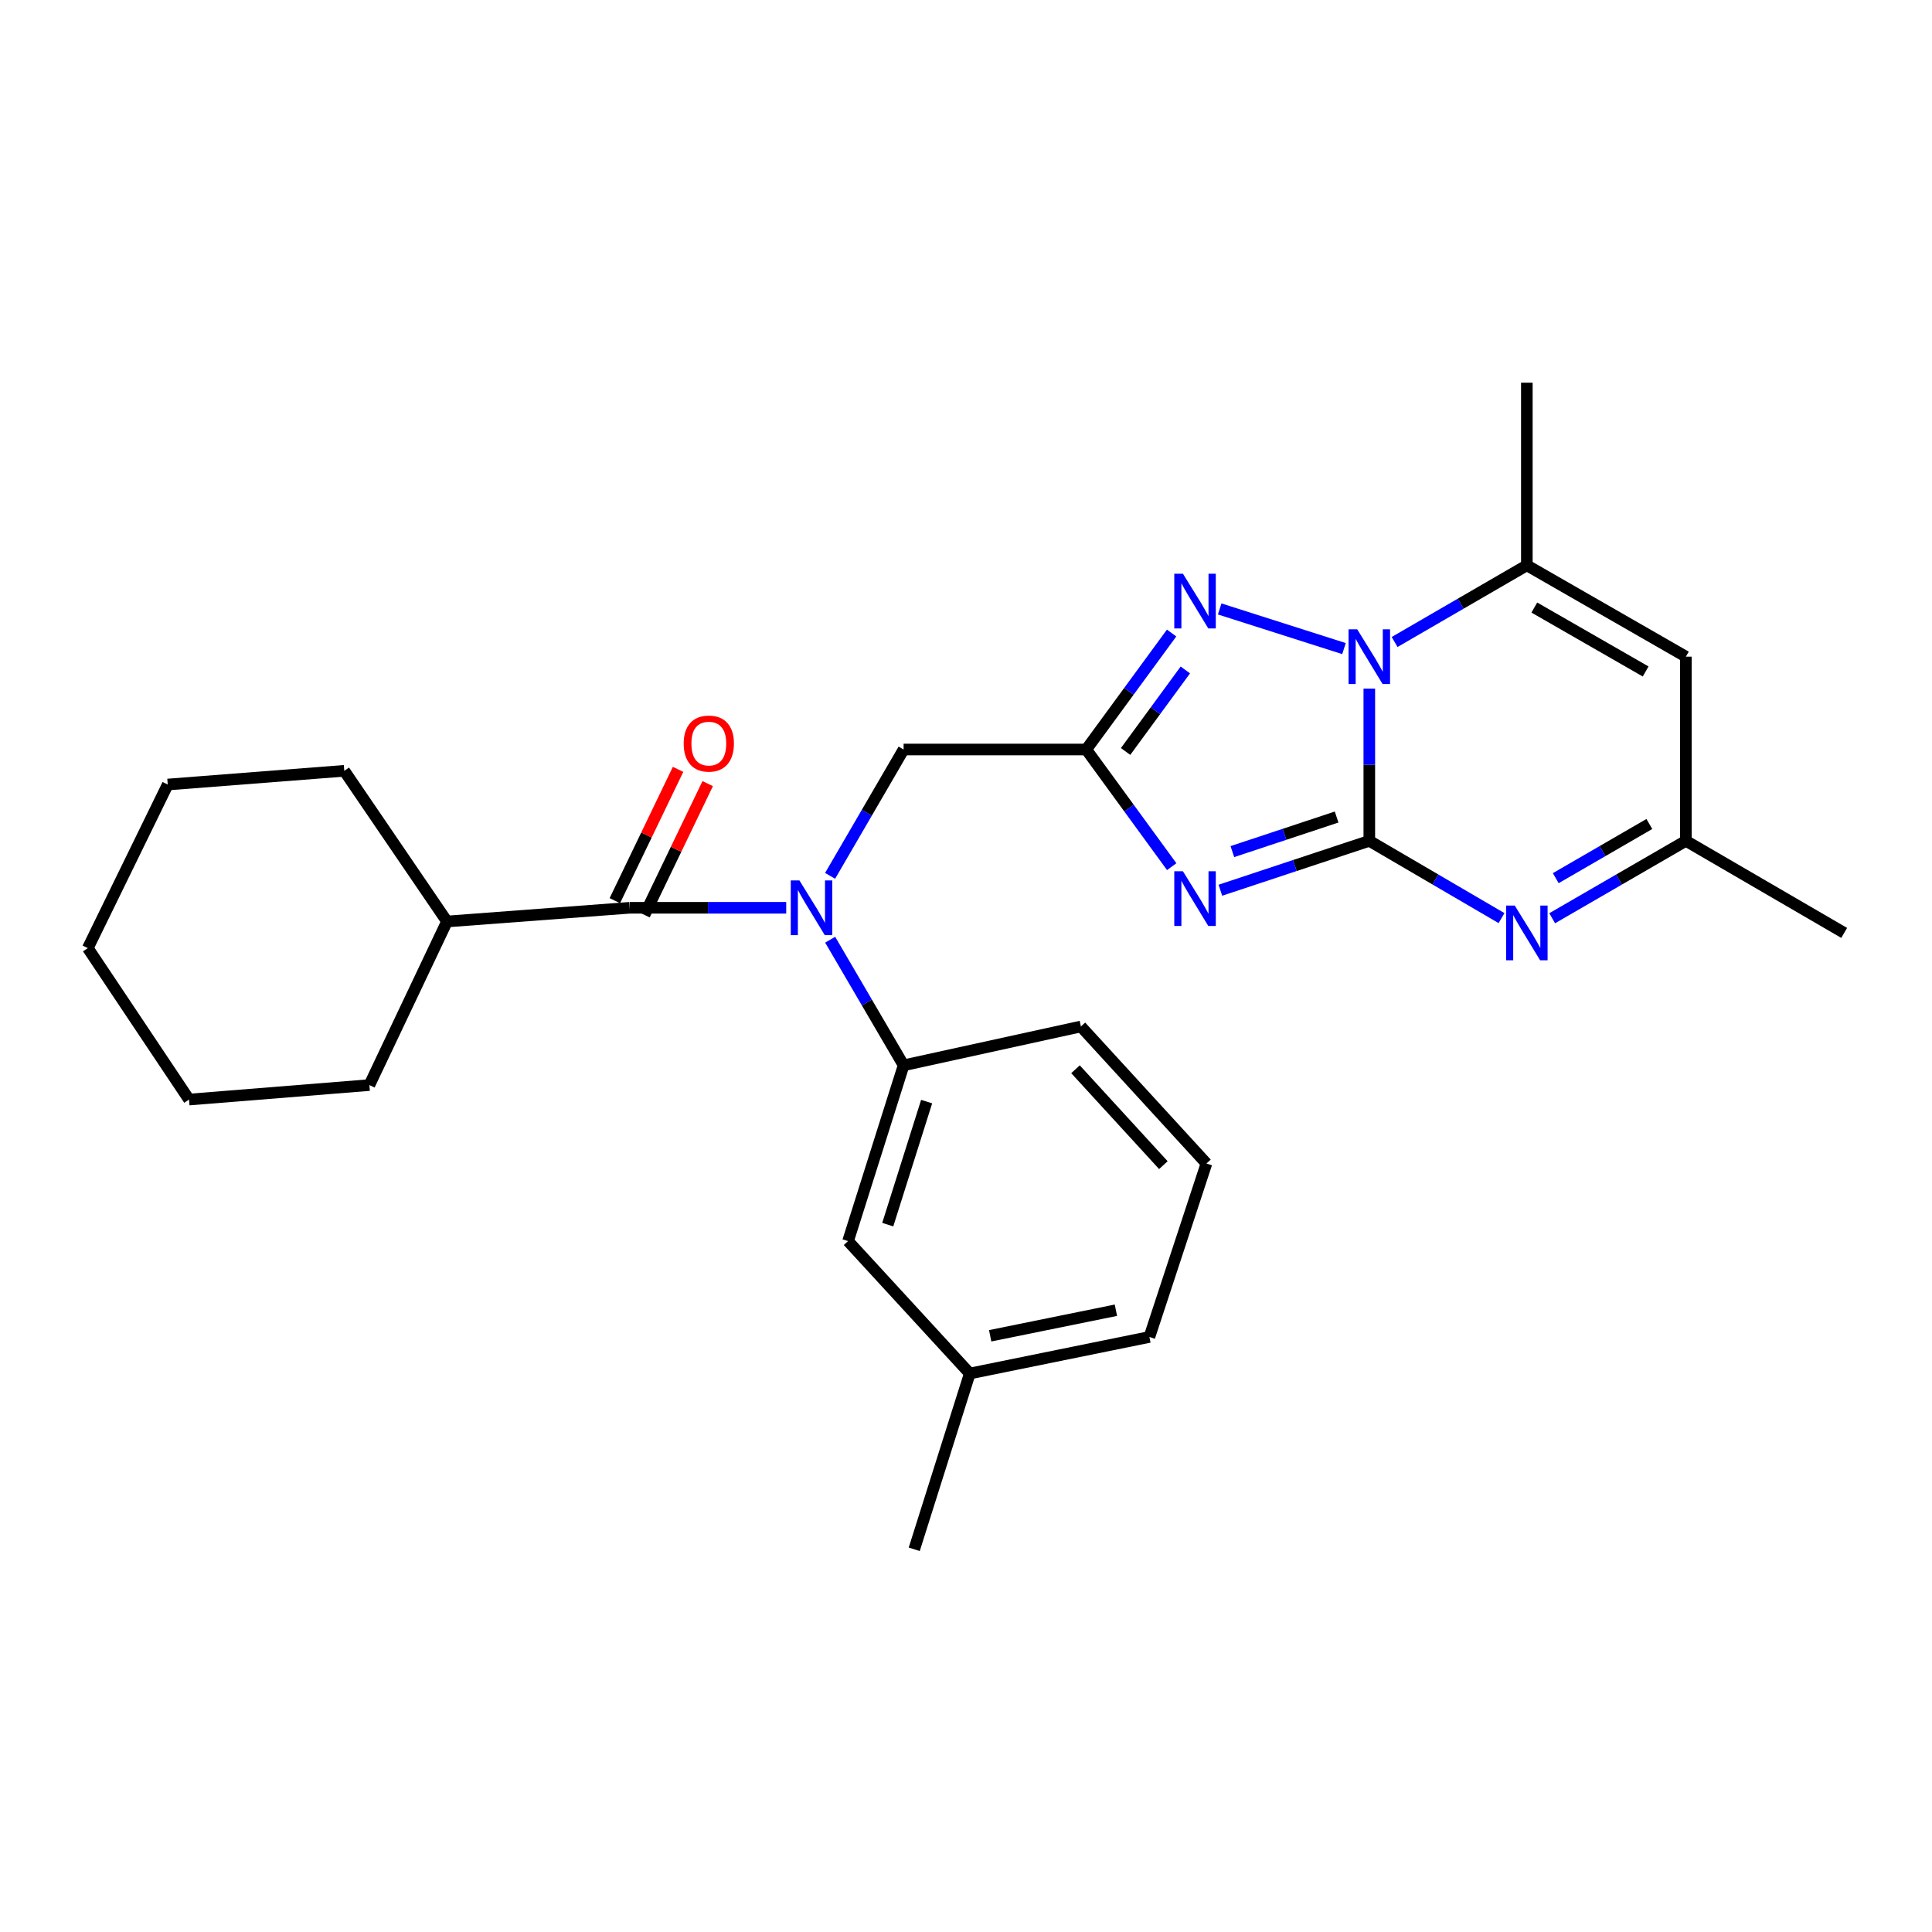 <?xml version='1.0' encoding='iso-8859-1'?>
<svg version='1.1' baseProfile='full'
              xmlns='http://www.w3.org/2000/svg'
                      xmlns:rdkit='http://www.rdkit.org/xml'
                      xmlns:xlink='http://www.w3.org/1999/xlink'
                  xml:space='preserve'
width='1000px' height='1000px' viewBox='0 0 1000 1000'>
<!-- END OF HEADER -->
<rect style='opacity:1.0;fill:#FFFFFF;stroke:none' width='1000' height='1000' x='0' y='0'> </rect>
<path class='bond-0' d='M 708.751,435.218 L 670.207,448' style='fill:none;fill-rule:evenodd;stroke:#000000;stroke-width:6px;stroke-linecap:butt;stroke-linejoin:miter;stroke-opacity:1' />
<path class='bond-0' d='M 670.207,448 L 631.663,460.782' style='fill:none;fill-rule:evenodd;stroke:#0000FF;stroke-width:6px;stroke-linecap:butt;stroke-linejoin:miter;stroke-opacity:1' />
<path class='bond-0' d='M 691.829,422.894 L 664.849,431.842' style='fill:none;fill-rule:evenodd;stroke:#000000;stroke-width:6px;stroke-linecap:butt;stroke-linejoin:miter;stroke-opacity:1' />
<path class='bond-0' d='M 664.849,431.842 L 637.868,440.789' style='fill:none;fill-rule:evenodd;stroke:#0000FF;stroke-width:6px;stroke-linecap:butt;stroke-linejoin:miter;stroke-opacity:1' />
<path class='bond-1' d='M 708.751,435.218 L 708.751,395.825' style='fill:none;fill-rule:evenodd;stroke:#000000;stroke-width:6px;stroke-linecap:butt;stroke-linejoin:miter;stroke-opacity:1' />
<path class='bond-1' d='M 708.751,395.825 L 708.751,356.431' style='fill:none;fill-rule:evenodd;stroke:#0000FF;stroke-width:6px;stroke-linecap:butt;stroke-linejoin:miter;stroke-opacity:1' />
<path class='bond-4' d='M 708.751,435.218 L 742.97,455.217' style='fill:none;fill-rule:evenodd;stroke:#000000;stroke-width:6px;stroke-linecap:butt;stroke-linejoin:miter;stroke-opacity:1' />
<path class='bond-4' d='M 742.97,455.217 L 777.19,475.216' style='fill:none;fill-rule:evenodd;stroke:#0000FF;stroke-width:6px;stroke-linecap:butt;stroke-linejoin:miter;stroke-opacity:1' />
<path class='bond-2' d='M 606.477,448.582 L 584.363,418.262' style='fill:none;fill-rule:evenodd;stroke:#0000FF;stroke-width:6px;stroke-linecap:butt;stroke-linejoin:miter;stroke-opacity:1' />
<path class='bond-2' d='M 584.363,418.262 L 562.248,387.941' style='fill:none;fill-rule:evenodd;stroke:#000000;stroke-width:6px;stroke-linecap:butt;stroke-linejoin:miter;stroke-opacity:1' />
<path class='bond-3' d='M 695.644,335.708 L 631.31,315.19' style='fill:none;fill-rule:evenodd;stroke:#0000FF;stroke-width:6px;stroke-linecap:butt;stroke-linejoin:miter;stroke-opacity:1' />
<path class='bond-6' d='M 721.847,332.295 L 756.069,312.453' style='fill:none;fill-rule:evenodd;stroke:#0000FF;stroke-width:6px;stroke-linecap:butt;stroke-linejoin:miter;stroke-opacity:1' />
<path class='bond-6' d='M 756.069,312.453 L 790.291,292.611' style='fill:none;fill-rule:evenodd;stroke:#000000;stroke-width:6px;stroke-linecap:butt;stroke-linejoin:miter;stroke-opacity:1' />
<path class='bond-11' d='M 562.248,387.941 L 467.703,387.941' style='fill:none;fill-rule:evenodd;stroke:#000000;stroke-width:6px;stroke-linecap:butt;stroke-linejoin:miter;stroke-opacity:1' />
<path class='bond-27' d='M 562.248,387.941 L 584.336,357.8' style='fill:none;fill-rule:evenodd;stroke:#000000;stroke-width:6px;stroke-linecap:butt;stroke-linejoin:miter;stroke-opacity:1' />
<path class='bond-27' d='M 584.336,357.8 L 606.425,327.66' style='fill:none;fill-rule:evenodd;stroke:#0000FF;stroke-width:6px;stroke-linecap:butt;stroke-linejoin:miter;stroke-opacity:1' />
<path class='bond-27' d='M 582.605,388.961 L 598.067,367.863' style='fill:none;fill-rule:evenodd;stroke:#000000;stroke-width:6px;stroke-linecap:butt;stroke-linejoin:miter;stroke-opacity:1' />
<path class='bond-27' d='M 598.067,367.863 L 613.529,346.765' style='fill:none;fill-rule:evenodd;stroke:#0000FF;stroke-width:6px;stroke-linecap:butt;stroke-linejoin:miter;stroke-opacity:1' />
<path class='bond-9' d='M 803.409,475.279 L 838.008,455.248' style='fill:none;fill-rule:evenodd;stroke:#0000FF;stroke-width:6px;stroke-linecap:butt;stroke-linejoin:miter;stroke-opacity:1' />
<path class='bond-9' d='M 838.008,455.248 L 872.608,435.218' style='fill:none;fill-rule:evenodd;stroke:#000000;stroke-width:6px;stroke-linecap:butt;stroke-linejoin:miter;stroke-opacity:1' />
<path class='bond-9' d='M 805.26,454.537 L 829.479,440.516' style='fill:none;fill-rule:evenodd;stroke:#0000FF;stroke-width:6px;stroke-linecap:butt;stroke-linejoin:miter;stroke-opacity:1' />
<path class='bond-9' d='M 829.479,440.516 L 853.699,426.494' style='fill:none;fill-rule:evenodd;stroke:#000000;stroke-width:6px;stroke-linecap:butt;stroke-linejoin:miter;stroke-opacity:1' />
<path class='bond-5' d='M 429.655,453.339 L 448.679,420.64' style='fill:none;fill-rule:evenodd;stroke:#0000FF;stroke-width:6px;stroke-linecap:butt;stroke-linejoin:miter;stroke-opacity:1' />
<path class='bond-5' d='M 448.679,420.64 L 467.703,387.941' style='fill:none;fill-rule:evenodd;stroke:#000000;stroke-width:6px;stroke-linecap:butt;stroke-linejoin:miter;stroke-opacity:1' />
<path class='bond-7' d='M 406.945,469.869 L 366.428,469.869' style='fill:none;fill-rule:evenodd;stroke:#0000FF;stroke-width:6px;stroke-linecap:butt;stroke-linejoin:miter;stroke-opacity:1' />
<path class='bond-7' d='M 366.428,469.869 L 325.91,469.869' style='fill:none;fill-rule:evenodd;stroke:#000000;stroke-width:6px;stroke-linecap:butt;stroke-linejoin:miter;stroke-opacity:1' />
<path class='bond-10' d='M 429.696,486.39 L 448.7,518.9' style='fill:none;fill-rule:evenodd;stroke:#0000FF;stroke-width:6px;stroke-linecap:butt;stroke-linejoin:miter;stroke-opacity:1' />
<path class='bond-10' d='M 448.7,518.9 L 467.703,551.41' style='fill:none;fill-rule:evenodd;stroke:#000000;stroke-width:6px;stroke-linecap:butt;stroke-linejoin:miter;stroke-opacity:1' />
<path class='bond-16' d='M 790.291,292.611 L 790.291,198.086' style='fill:none;fill-rule:evenodd;stroke:#000000;stroke-width:6px;stroke-linecap:butt;stroke-linejoin:miter;stroke-opacity:1' />
<path class='bond-28' d='M 790.291,292.611 L 872.608,339.888' style='fill:none;fill-rule:evenodd;stroke:#000000;stroke-width:6px;stroke-linecap:butt;stroke-linejoin:miter;stroke-opacity:1' />
<path class='bond-28' d='M 794.161,314.464 L 851.782,347.558' style='fill:none;fill-rule:evenodd;stroke:#000000;stroke-width:6px;stroke-linecap:butt;stroke-linejoin:miter;stroke-opacity:1' />
<path class='bond-12' d='M 333.579,473.562 L 349.941,439.583' style='fill:none;fill-rule:evenodd;stroke:#000000;stroke-width:6px;stroke-linecap:butt;stroke-linejoin:miter;stroke-opacity:1' />
<path class='bond-12' d='M 349.941,439.583 L 366.304,405.605' style='fill:none;fill-rule:evenodd;stroke:#FF0000;stroke-width:6px;stroke-linecap:butt;stroke-linejoin:miter;stroke-opacity:1' />
<path class='bond-12' d='M 318.242,466.176 L 334.604,432.198' style='fill:none;fill-rule:evenodd;stroke:#000000;stroke-width:6px;stroke-linecap:butt;stroke-linejoin:miter;stroke-opacity:1' />
<path class='bond-12' d='M 334.604,432.198 L 350.966,398.219' style='fill:none;fill-rule:evenodd;stroke:#FF0000;stroke-width:6px;stroke-linecap:butt;stroke-linejoin:miter;stroke-opacity:1' />
<path class='bond-14' d='M 325.91,469.869 L 231.366,476.962' style='fill:none;fill-rule:evenodd;stroke:#000000;stroke-width:6px;stroke-linecap:butt;stroke-linejoin:miter;stroke-opacity:1' />
<path class='bond-8' d='M 872.608,339.888 L 872.608,435.218' style='fill:none;fill-rule:evenodd;stroke:#000000;stroke-width:6px;stroke-linecap:butt;stroke-linejoin:miter;stroke-opacity:1' />
<path class='bond-19' d='M 872.608,435.218 L 954.545,482.873' style='fill:none;fill-rule:evenodd;stroke:#000000;stroke-width:6px;stroke-linecap:butt;stroke-linejoin:miter;stroke-opacity:1' />
<path class='bond-13' d='M 467.703,551.41 L 438.953,642.389' style='fill:none;fill-rule:evenodd;stroke:#000000;stroke-width:6px;stroke-linecap:butt;stroke-linejoin:miter;stroke-opacity:1' />
<path class='bond-13' d='M 479.623,570.186 L 459.498,633.871' style='fill:none;fill-rule:evenodd;stroke:#000000;stroke-width:6px;stroke-linecap:butt;stroke-linejoin:miter;stroke-opacity:1' />
<path class='bond-17' d='M 467.703,551.41 L 559.477,531.304' style='fill:none;fill-rule:evenodd;stroke:#000000;stroke-width:6px;stroke-linecap:butt;stroke-linejoin:miter;stroke-opacity:1' />
<path class='bond-15' d='M 438.953,642.389 L 501.958,710.926' style='fill:none;fill-rule:evenodd;stroke:#000000;stroke-width:6px;stroke-linecap:butt;stroke-linejoin:miter;stroke-opacity:1' />
<path class='bond-21' d='M 231.366,476.962 L 178.197,398.968' style='fill:none;fill-rule:evenodd;stroke:#000000;stroke-width:6px;stroke-linecap:butt;stroke-linejoin:miter;stroke-opacity:1' />
<path class='bond-22' d='M 231.366,476.962 L 191.191,561.633' style='fill:none;fill-rule:evenodd;stroke:#000000;stroke-width:6px;stroke-linecap:butt;stroke-linejoin:miter;stroke-opacity:1' />
<path class='bond-23' d='M 501.958,710.926 L 473.208,801.914' style='fill:none;fill-rule:evenodd;stroke:#000000;stroke-width:6px;stroke-linecap:butt;stroke-linejoin:miter;stroke-opacity:1' />
<path class='bond-29' d='M 501.958,710.926 L 594.932,692.011' style='fill:none;fill-rule:evenodd;stroke:#000000;stroke-width:6px;stroke-linecap:butt;stroke-linejoin:miter;stroke-opacity:1' />
<path class='bond-29' d='M 512.51,691.407 L 577.592,678.167' style='fill:none;fill-rule:evenodd;stroke:#000000;stroke-width:6px;stroke-linecap:butt;stroke-linejoin:miter;stroke-opacity:1' />
<path class='bond-18' d='M 559.477,531.304 L 624.458,602.214' style='fill:none;fill-rule:evenodd;stroke:#000000;stroke-width:6px;stroke-linecap:butt;stroke-linejoin:miter;stroke-opacity:1' />
<path class='bond-18' d='M 556.674,553.441 L 602.16,603.079' style='fill:none;fill-rule:evenodd;stroke:#000000;stroke-width:6px;stroke-linecap:butt;stroke-linejoin:miter;stroke-opacity:1' />
<path class='bond-20' d='M 624.458,602.214 L 594.932,692.011' style='fill:none;fill-rule:evenodd;stroke:#000000;stroke-width:6px;stroke-linecap:butt;stroke-linejoin:miter;stroke-opacity:1' />
<path class='bond-25' d='M 178.197,398.968 L 86.821,406.07' style='fill:none;fill-rule:evenodd;stroke:#000000;stroke-width:6px;stroke-linecap:butt;stroke-linejoin:miter;stroke-opacity:1' />
<path class='bond-24' d='M 191.191,561.633 L 97.848,569.133' style='fill:none;fill-rule:evenodd;stroke:#000000;stroke-width:6px;stroke-linecap:butt;stroke-linejoin:miter;stroke-opacity:1' />
<path class='bond-26' d='M 97.848,569.133 L 45.455,490.741' style='fill:none;fill-rule:evenodd;stroke:#000000;stroke-width:6px;stroke-linecap:butt;stroke-linejoin:miter;stroke-opacity:1' />
<path class='bond-30' d='M 86.821,406.07 L 45.455,490.741' style='fill:none;fill-rule:evenodd;stroke:#000000;stroke-width:6px;stroke-linecap:butt;stroke-linejoin:miter;stroke-opacity:1' />
<path  class='atom-1' d='M 612.287 450.971
L 621.567 465.971
Q 622.487 467.451, 623.967 470.131
Q 625.447 472.811, 625.527 472.971
L 625.527 450.971
L 629.287 450.971
L 629.287 479.291
L 625.407 479.291
L 615.447 462.891
Q 614.287 460.971, 613.047 458.771
Q 611.847 456.571, 611.487 455.891
L 611.487 479.291
L 607.807 479.291
L 607.807 450.971
L 612.287 450.971
' fill='#0000FF'/>
<path  class='atom-2' d='M 702.491 325.728
L 711.771 340.728
Q 712.691 342.208, 714.171 344.888
Q 715.651 347.568, 715.731 347.728
L 715.731 325.728
L 719.491 325.728
L 719.491 354.048
L 715.611 354.048
L 705.651 337.648
Q 704.491 335.728, 703.251 333.528
Q 702.051 331.328, 701.691 330.648
L 701.691 354.048
L 698.011 354.048
L 698.011 325.728
L 702.491 325.728
' fill='#0000FF'/>
<path  class='atom-4' d='M 612.287 296.959
L 621.567 311.959
Q 622.487 313.439, 623.967 316.119
Q 625.447 318.799, 625.527 318.959
L 625.527 296.959
L 629.287 296.959
L 629.287 325.279
L 625.407 325.279
L 615.447 308.879
Q 614.287 306.959, 613.047 304.759
Q 611.847 302.559, 611.487 301.879
L 611.487 325.279
L 607.807 325.279
L 607.807 296.959
L 612.287 296.959
' fill='#0000FF'/>
<path  class='atom-5' d='M 784.031 468.713
L 793.311 483.713
Q 794.231 485.193, 795.711 487.873
Q 797.191 490.553, 797.271 490.713
L 797.271 468.713
L 801.031 468.713
L 801.031 497.033
L 797.151 497.033
L 787.191 480.633
Q 786.031 478.713, 784.791 476.513
Q 783.591 474.313, 783.231 473.633
L 783.231 497.033
L 779.551 497.033
L 779.551 468.713
L 784.031 468.713
' fill='#0000FF'/>
<path  class='atom-6' d='M 413.779 455.709
L 423.059 470.709
Q 423.979 472.189, 425.459 474.869
Q 426.939 477.549, 427.019 477.709
L 427.019 455.709
L 430.779 455.709
L 430.779 484.029
L 426.899 484.029
L 416.939 467.629
Q 415.779 465.709, 414.539 463.509
Q 413.339 461.309, 412.979 460.629
L 412.979 484.029
L 409.299 484.029
L 409.299 455.709
L 413.779 455.709
' fill='#0000FF'/>
<path  class='atom-13' d='M 353.879 384.871
Q 353.879 378.071, 357.239 374.271
Q 360.599 370.471, 366.879 370.471
Q 373.159 370.471, 376.519 374.271
Q 379.879 378.071, 379.879 384.871
Q 379.879 391.751, 376.479 395.671
Q 373.079 399.551, 366.879 399.551
Q 360.639 399.551, 357.239 395.671
Q 353.879 391.791, 353.879 384.871
M 366.879 396.351
Q 371.199 396.351, 373.519 393.471
Q 375.879 390.551, 375.879 384.871
Q 375.879 379.311, 373.519 376.511
Q 371.199 373.671, 366.879 373.671
Q 362.559 373.671, 360.199 376.471
Q 357.879 379.271, 357.879 384.871
Q 357.879 390.591, 360.199 393.471
Q 362.559 396.351, 366.879 396.351
' fill='#FF0000'/>
</svg>
